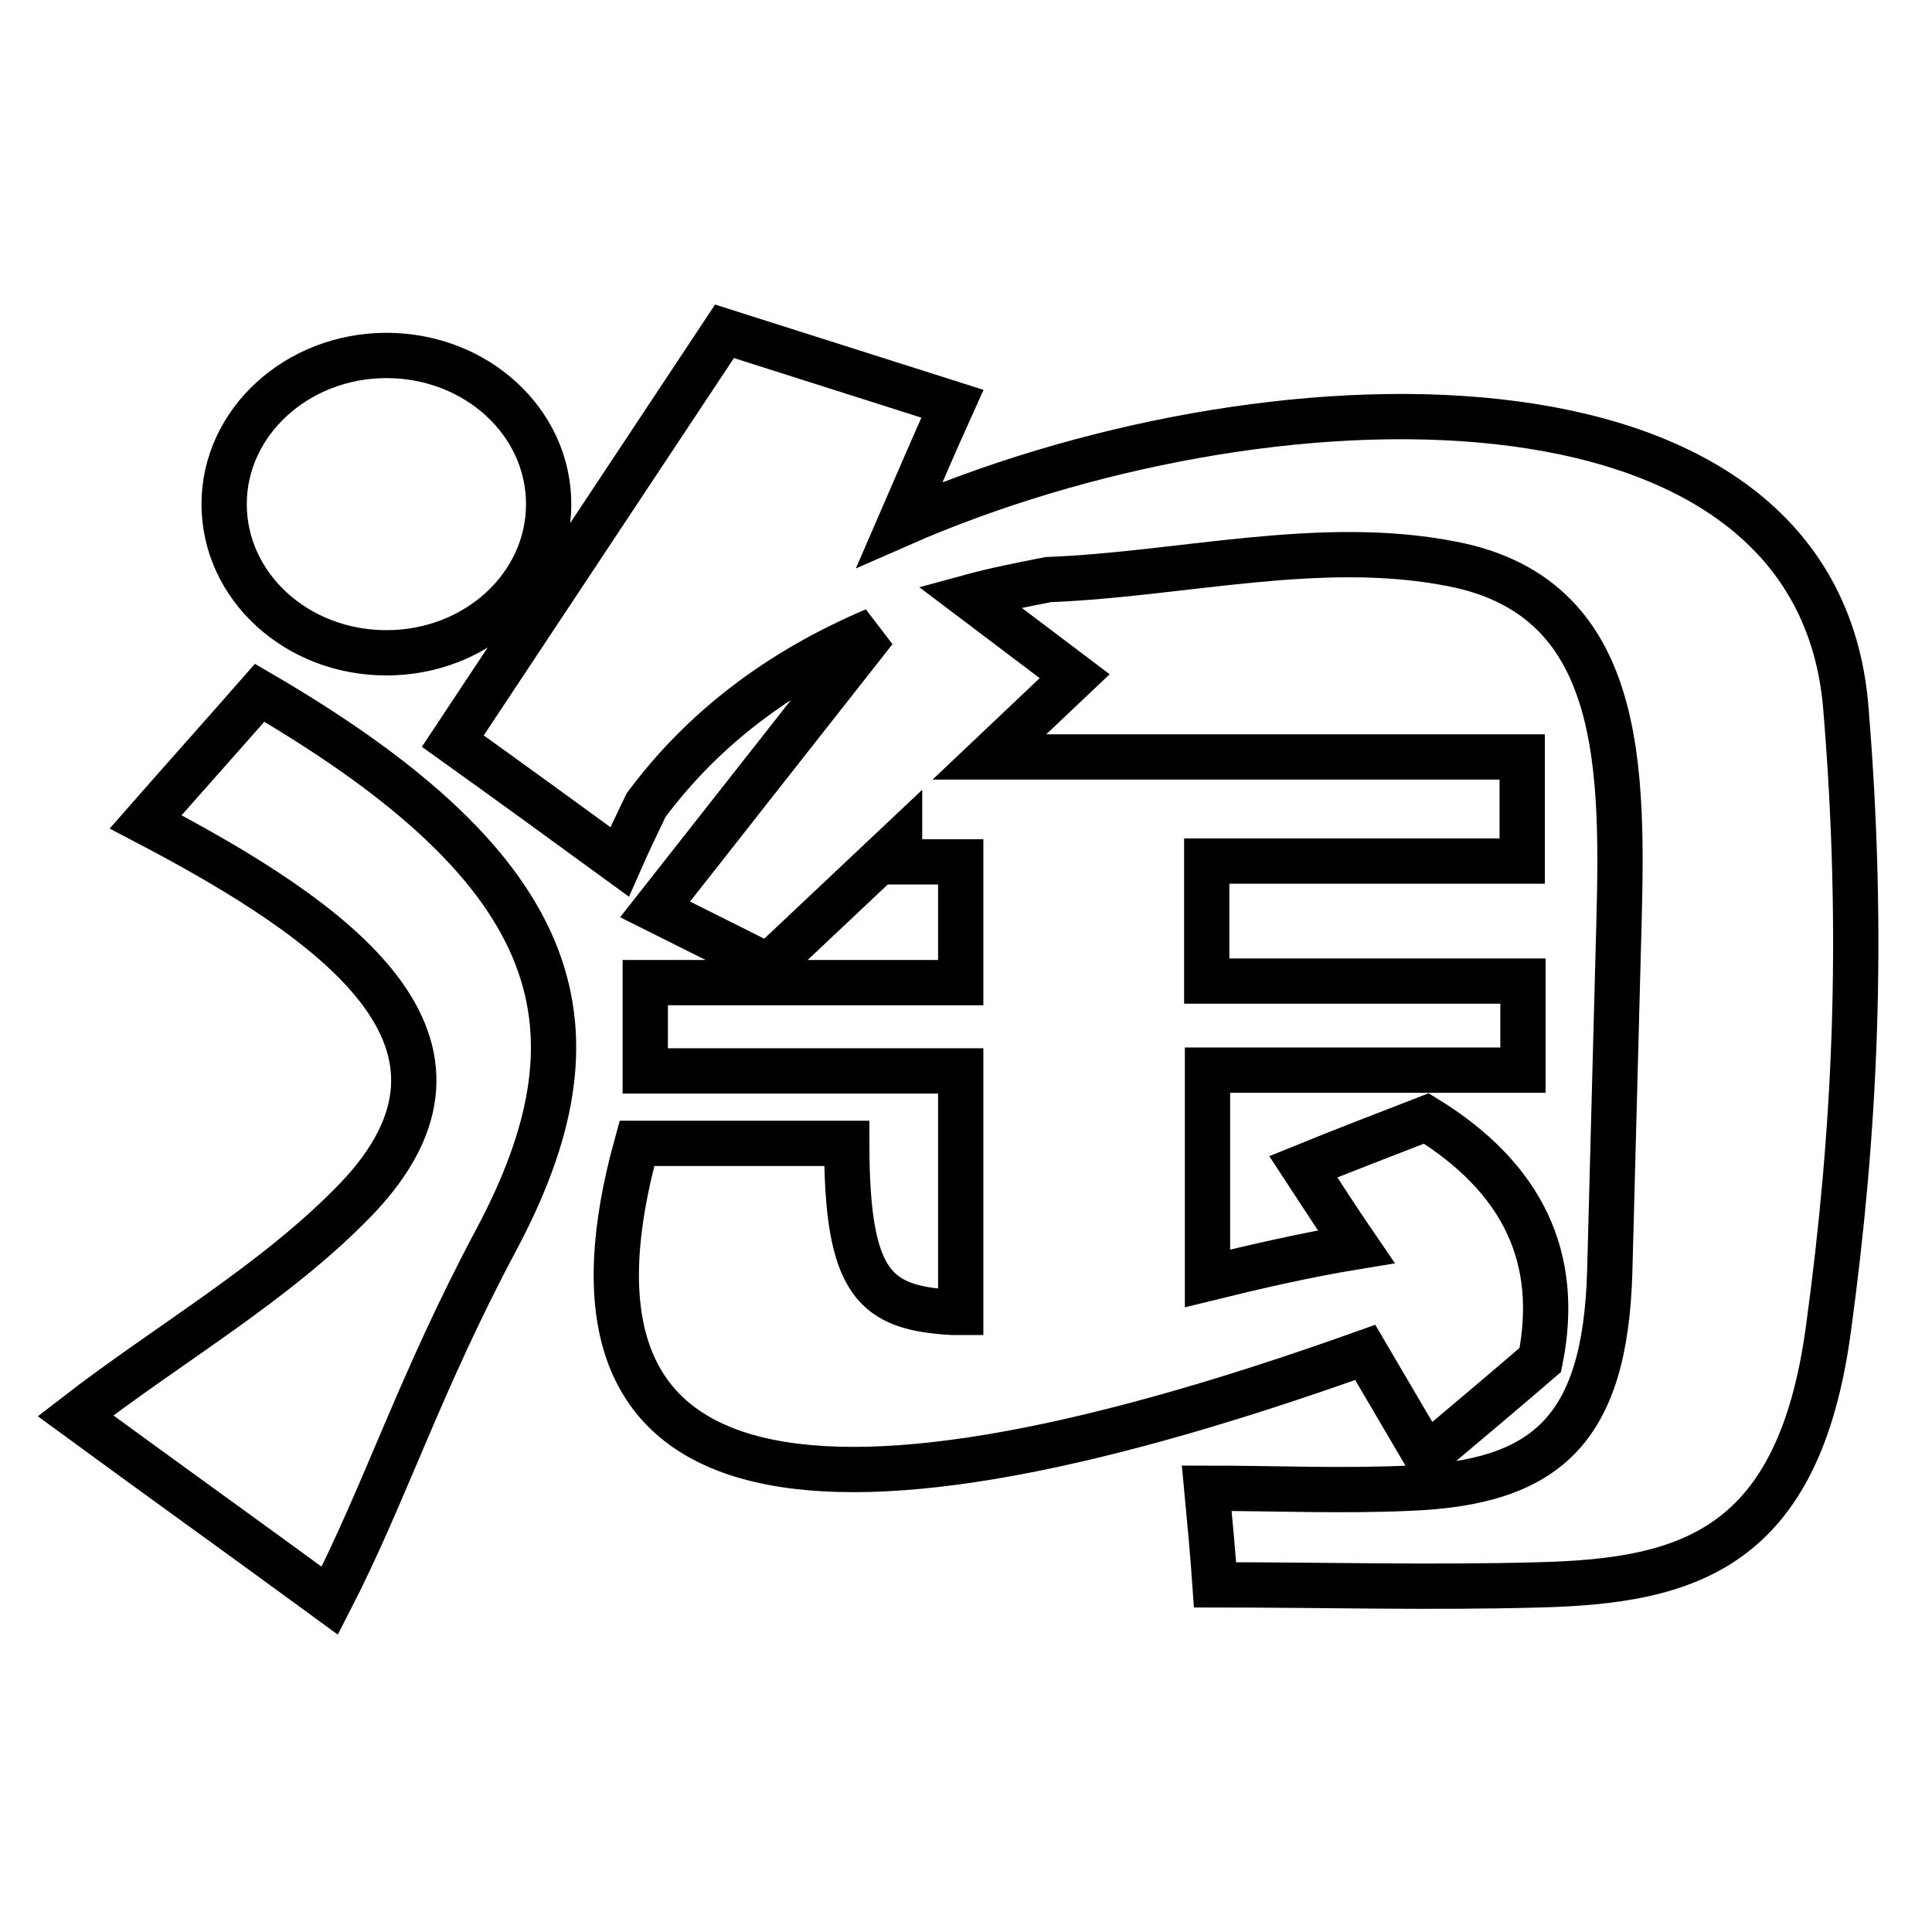 <?xml version="1.0" encoding="utf-8"?>
<!-- Svg Vector Icons : http://www.onlinewebfonts.com/icon -->
<!DOCTYPE svg PUBLIC "-//W3C//DTD SVG 1.1//EN" "http://www.w3.org/Graphics/SVG/1.1/DTD/svg11.dtd">
<svg version="1.1" xmlns="http://www.w3.org/2000/svg" xmlns:xlink="http://www.w3.org/1999/xlink" x="0px" y="0px" viewBox="0 0 256 256" enable-background="new 0 0 256 256" xml:space="preserve">
<g> <path stroke-width="6" fill-opacity="0" stroke="#000000"  d="M51.2,47.1c11.9,0,21.5,8.8,21.5,19.7c0,10.9-9.6,19.7-21.5,19.7c-11.9,0-21.5-8.8-21.5-19.7 C29.7,55.9,39.4,47.1,51.2,47.1z M101.8,128l17.4-16.4v2.6h8.1v16H85.5v11.7h41.8v32c-0.4,0-0.8,0-1.1,0c-10.2-0.6-14-3.6-14-22.4 H84.4c-12.8,46.1,19.3,55.3,96.5,27.7c2.7,4.6,5.4,9.2,8.1,13.8c5-4.2,10.1-8.5,15.1-12.8c2.7-13.5-2.3-24.1-15.1-32 c-5.4,2.1-10.9,4.2-16.3,6.4c2.3,3.5,4.6,7.1,7,10.6c-6.7,1.1-13.2,2.6-19.7,4.2v-27.6h41.8V130h-41.9v-15.9h41.8v-13.8h-70.6 l11.3-10.7l-13.9-10.5c3.3-0.9,6.8-1.6,10.4-2.3c17.8-0.7,36-5.5,53.4-2.1c24.2,4.6,22.7,29.4,22.1,52.2l-1.1,41.6 c-0.6,21.1-8.5,28-26.7,28.7c-8.9,0.4-17.8,0-26.7,0c0.4,4.2,0.8,8.5,1.1,12.8c14.3,0,28.7,0.4,43,0c19.7-0.5,34.4-4.7,38.3-34.1 c3.5-25.7,4.8-51.4,2.3-81.9C240.9,46,167,48.5,119.2,69.5c2.3-5.3,4.6-10.7,7-16c-10.1-3.2-20.1-6.4-30.2-9.6 C84,62,72,80.1,60,98.2c7.4,5.3,14.7,10.6,22.1,16c1.1-2.5,2.3-5,3.5-7.5c7.5-10.1,17.6-17.8,30.3-23.2l-29.1,37L101.8,128 L101.8,128z"/> <path stroke-width="6" fill-opacity="0" stroke="#000000"  d="M34.4,91.8c41.4,24.1,46,44.9,31.4,72.4c-10.2,19.1-14.7,33.5-22.1,47.9c-11.2-8.2-22.5-16.3-33.7-24.5 c12.4-9.6,26.5-17.6,37.2-28.7c19.8-20.7-2.3-36.6-27.9-50C24.3,103.2,29.4,97.5,34.4,91.8z"/></g>
</svg>